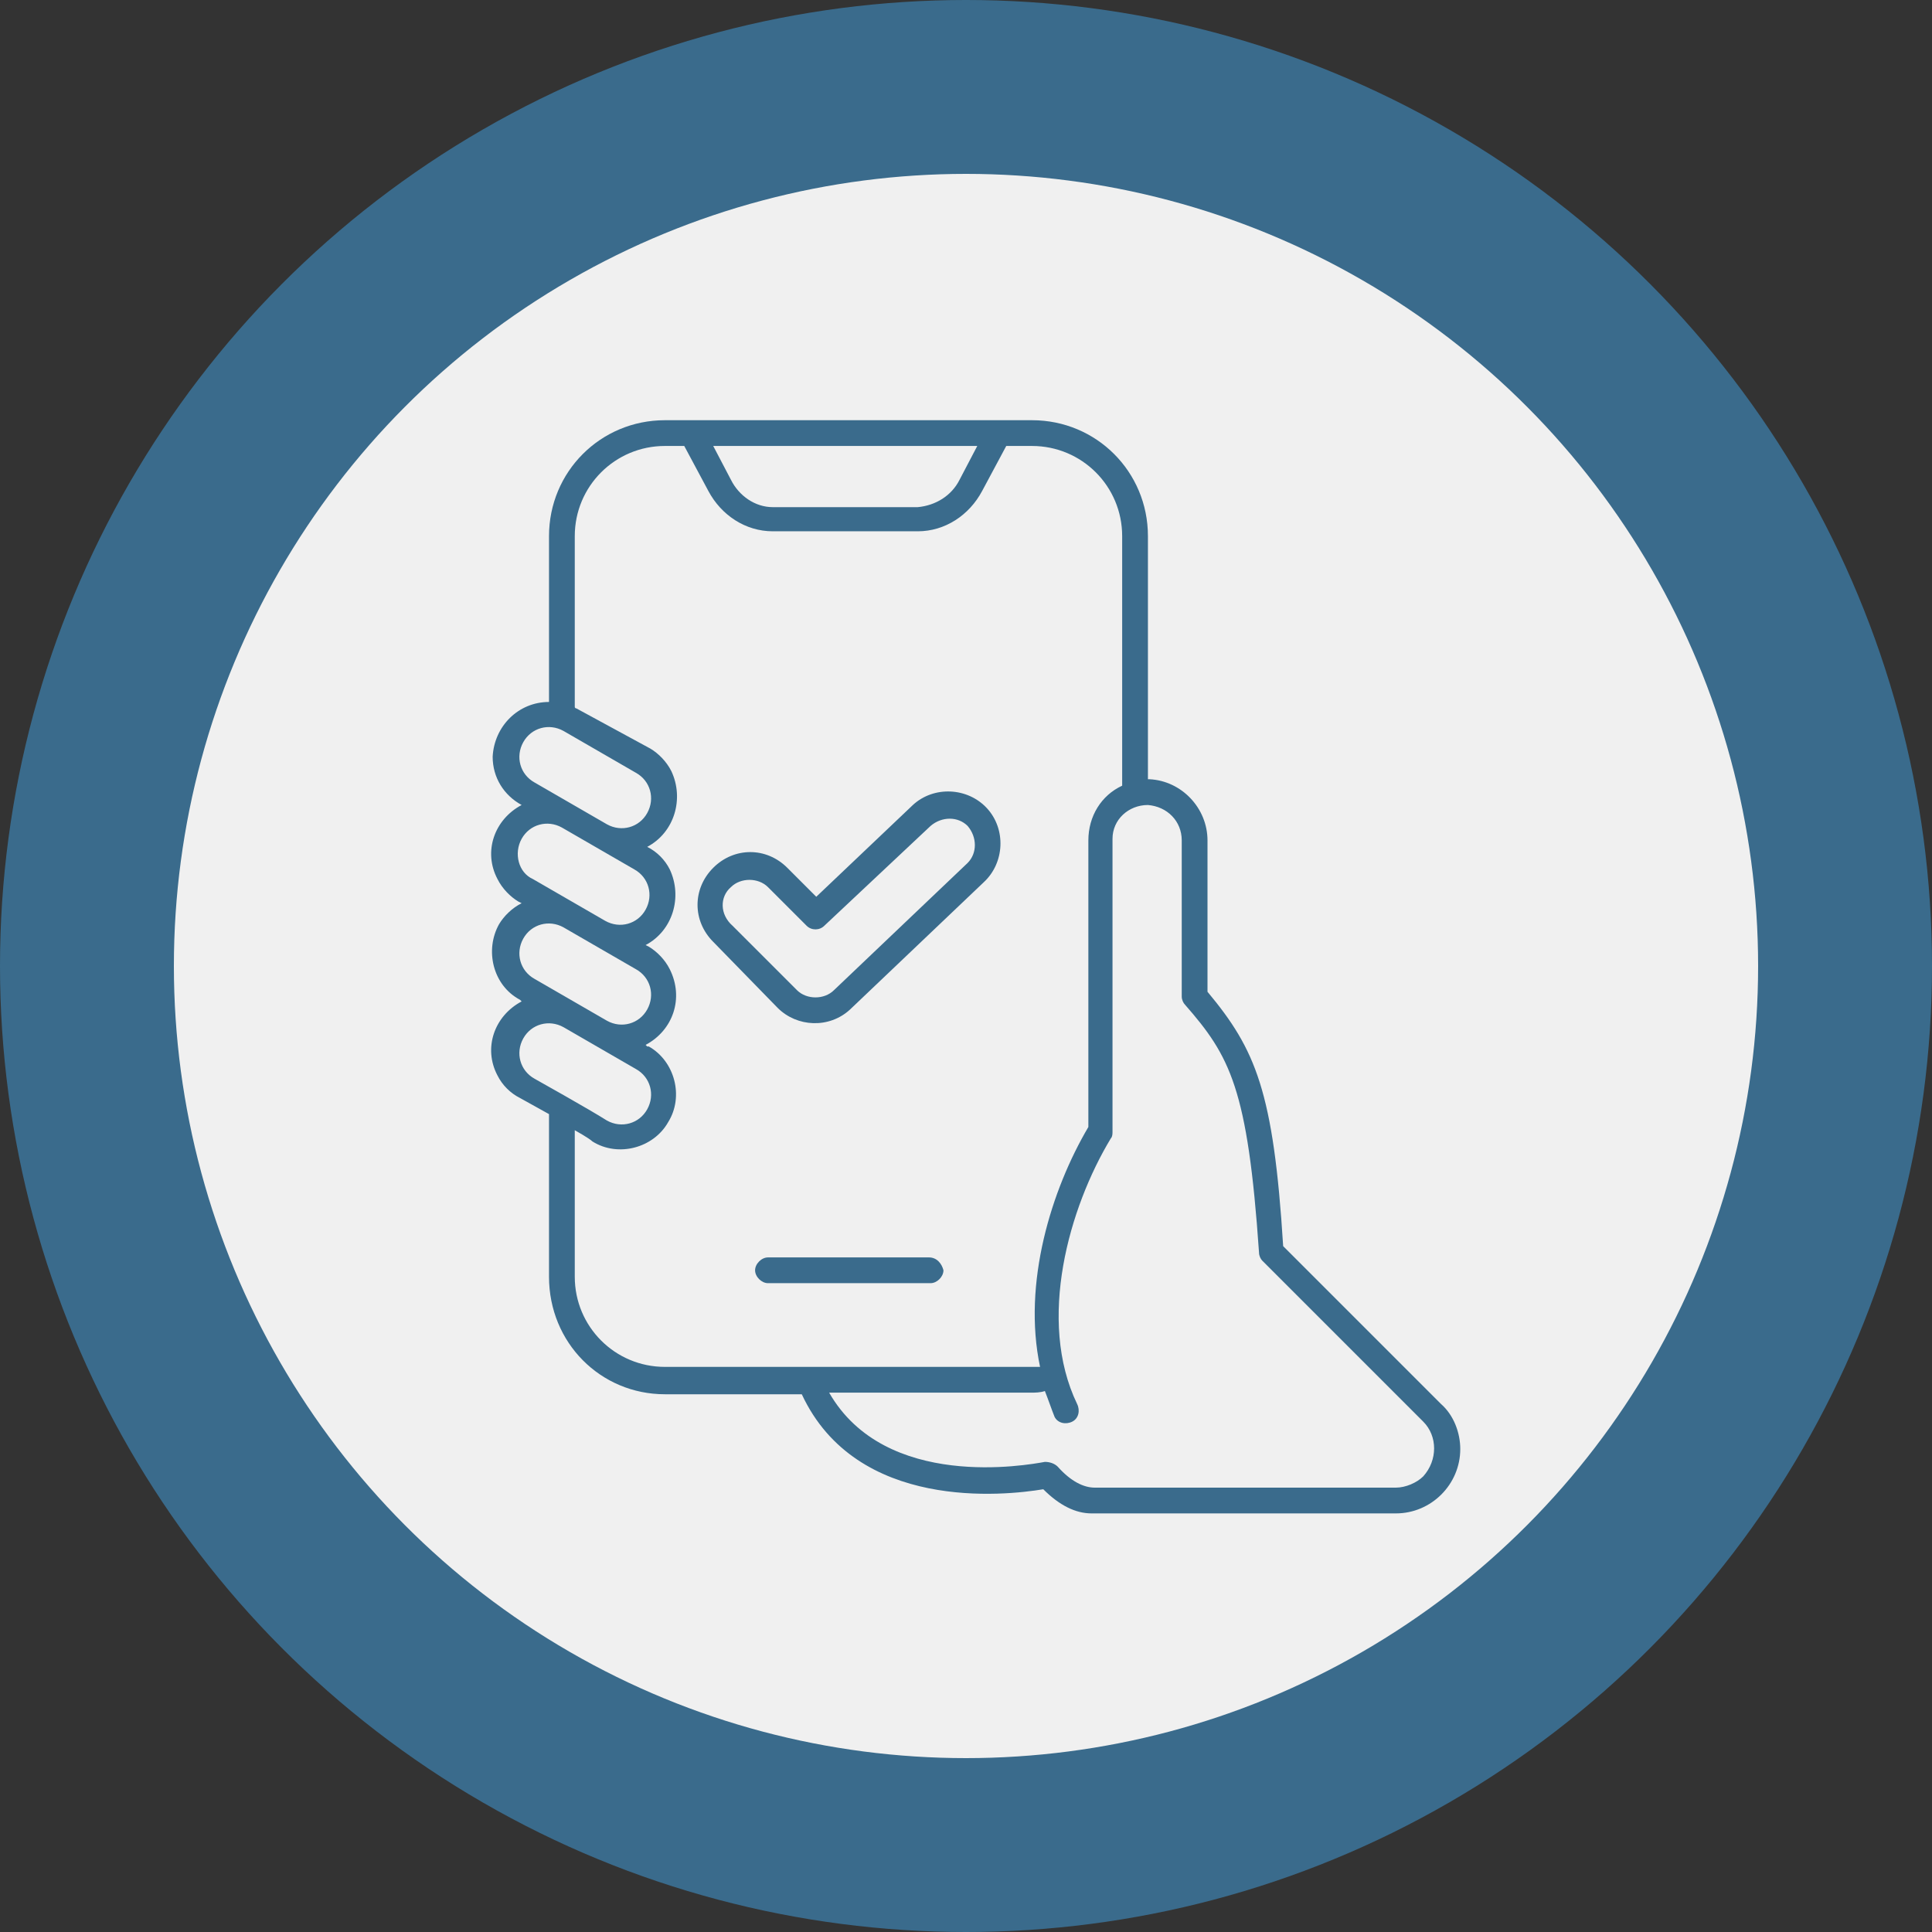 <?xml version="1.0" encoding="utf-8"?>
<!-- Generator: Adobe Illustrator 27.0.0, SVG Export Plug-In . SVG Version: 6.00 Build 0)  -->
<svg version="1.1" id="Layer_1" xmlns="http://www.w3.org/2000/svg" xmlns:xlink="http://www.w3.org/1999/xlink" x="0px" y="0px"
	 viewBox="0 0 120 120" style="enable-background:new 0 0 120 120;" xml:space="preserve">
<rect x="0" y="0" width="120" height="120" fill="#333333" stroke="none"/>
<style type="text/css">
	.st0{fill:#3A6B8C;}
	.st1{fill:#F0F0F0;}
</style>
<g>
	<g>
		<circle class="st0" cx="60" cy="60" r="60"/>
	</g>
	<g>
		<circle class="st1" cx="60" cy="60" r="49.2"/>
	</g>
	<g id="Outline">
		<g id="Outline-2">
			<g>
				<path class="st0" d="M57.7,78.1H47.7c-0.4,0-0.8,0.4-0.8,0.8s0.4,0.8,0.8,0.8h10.1c0.4,0,0.8-0.4,0.8-0.8
					C58.5,78.5,58.2,78.1,57.7,78.1z"/>
			</g>
			<g>
				<path class="st0" d="M48.3,62.6c1.2,1.2,3.2,1.3,4.5,0.1l8.3-7.9c1.3-1.2,1.4-3.3,0.2-4.6c-1.2-1.3-3.3-1.4-4.6-0.2c0,0,0,0,0,0
					l-6,5.7l-1.8-1.8c-1.3-1.3-3.3-1.3-4.6,0s-1.3,3.3,0,4.6l0,0L48.3,62.6z M45.4,55.1c0.6-0.6,1.7-0.6,2.3,0l2.4,2.4
					c0.3,0.3,0.8,0.3,1.1,0l6.6-6.2c0.7-0.6,1.7-0.6,2.3,0c0.6,0.7,0.6,1.7,0,2.3c0,0,0,0,0,0l-8.3,7.9c-0.6,0.6-1.7,0.6-2.3,0l-4-4
					C44.7,56.8,44.7,55.7,45.4,55.1L45.4,55.1z"/>
			</g>
			<g>
				<path class="st0" d="M41.3,86.6h8.5c3.4,7.3,12.6,6.3,15,5.9c1,1,2,1.5,3,1.5h18.9c2.2,0,4-1.8,4-4c0-1-0.4-2.1-1.2-2.8
					l-9.8-9.8C79.1,67.8,78,65.2,75,61.6v-9.4c0-2-1.6-3.7-3.6-3.8c0,0-0.1,0-0.1,0V33.3c0-4-3.2-7.2-7.2-7.2H41.3
					c-4,0-7.2,3.2-7.2,7.2v10.3c-1.9,0-3.4,1.5-3.5,3.4c0,1.3,0.7,2.4,1.8,3c-1.7,0.9-2.4,2.9-1.5,4.6c0.3,0.6,0.8,1.1,1.3,1.4
					l0.2,0.1c-0.6,0.3-1.1,0.8-1.4,1.3c-0.9,1.6-0.4,3.8,1.3,4.7l0.1,0.1c-1.7,0.9-2.4,2.9-1.5,4.6c0.3,0.6,0.8,1.1,1.4,1.4l1.8,1
					v10.1C34.1,83.4,37.3,86.6,41.3,86.6z M73.4,52.2v9.7c0,0.2,0.1,0.4,0.2,0.5c2.8,3.2,3.9,5.2,4.6,15.4c0,0.2,0.1,0.4,0.2,0.5
					l10,10c0.9,0.9,0.9,2.4,0,3.4c-0.4,0.4-1.1,0.7-1.7,0.7H68c-0.7,0-1.5-0.4-2.3-1.3c-0.2-0.2-0.5-0.3-0.8-0.3
					c-1.1,0.2-9.9,1.8-13.4-4.3h12.5c0.3,0,0.6,0,0.9-0.1c0.2,0.5,0.4,1.1,0.6,1.6c0.2,0.4,0.7,0.5,1.1,0.3c0.4-0.2,0.5-0.7,0.3-1.1
					C64.4,82,66.4,75,69,70.7c0.1-0.1,0.1-0.3,0.1-0.4V52.1c0-1.2,1-2.1,2.2-2.1C72.5,50.1,73.4,51,73.4,52.2z M60.7,27.7l-1.1,2.1
					c-0.5,1-1.5,1.6-2.6,1.7H48c-1.1,0-2.1-0.7-2.6-1.7l-1.1-2.1H60.7z M35.7,33.3c0-3.1,2.5-5.6,5.6-5.6h1.2l1.5,2.8
					c0.8,1.5,2.3,2.5,4,2.5H57c1.7,0,3.2-1,4-2.5l1.5-2.8h1.6c3.1,0,5.6,2.5,5.6,5.6v15.5c-1.3,0.6-2.1,1.9-2.1,3.4V70
					c-2.3,3.9-4.1,9.7-3,14.9c-0.2,0-0.3,0-0.4,0H41.3c-3.1,0-5.6-2.5-5.6-5.6v-9.1c0,0,0.9,0.5,1.1,0.7c1.6,1,3.8,0.4,4.7-1.2
					c1-1.6,0.4-3.8-1.2-4.7c0,0-0.1,0-0.1,0l-0.1-0.1c1.7-0.9,2.4-2.9,1.5-4.7c-0.3-0.6-0.8-1.1-1.3-1.4l-0.2-0.1
					c1.7-0.9,2.3-3,1.5-4.7c-0.3-0.6-0.8-1.1-1.4-1.4c1.7-0.9,2.3-3,1.5-4.7c-0.3-0.6-0.8-1.1-1.3-1.4L35.8,44c0,0-0.1,0-0.1-0.1
					V33.3z M32.5,46.1c0.5-0.9,1.6-1.2,2.5-0.7l4.5,2.6c0.9,0.5,1.2,1.6,0.7,2.5s-1.6,1.2-2.5,0.7c0,0,0,0,0,0l-4.5-2.6
					C32.3,48.1,32,47,32.5,46.1z M32.4,52.1c0.5-0.9,1.6-1.2,2.5-0.7l4.5,2.6c0.9,0.5,1.2,1.6,0.7,2.5s-1.6,1.2-2.5,0.7c0,0,0,0,0,0
					l-4.5-2.6C32.2,54.2,31.9,53,32.4,52.1z M32.5,58.3c0.5-0.9,1.6-1.2,2.5-0.7l4.5,2.6c0.9,0.5,1.2,1.6,0.7,2.5
					c-0.5,0.9-1.6,1.2-2.5,0.7l0,0l-4.5-2.6C32.3,60.3,32,59.2,32.5,58.3z M33.2,67c-0.9-0.5-1.2-1.6-0.7-2.5
					c0.5-0.9,1.6-1.2,2.5-0.7c0,0,0,0,0,0l4.5,2.6c0.9,0.5,1.2,1.6,0.7,2.5c-0.5,0.9-1.6,1.2-2.5,0.7l0,0C36.6,68.9,33.2,67,33.2,67
					z"/>
			</g>
		</g>
	</g>
</g>
</svg>
